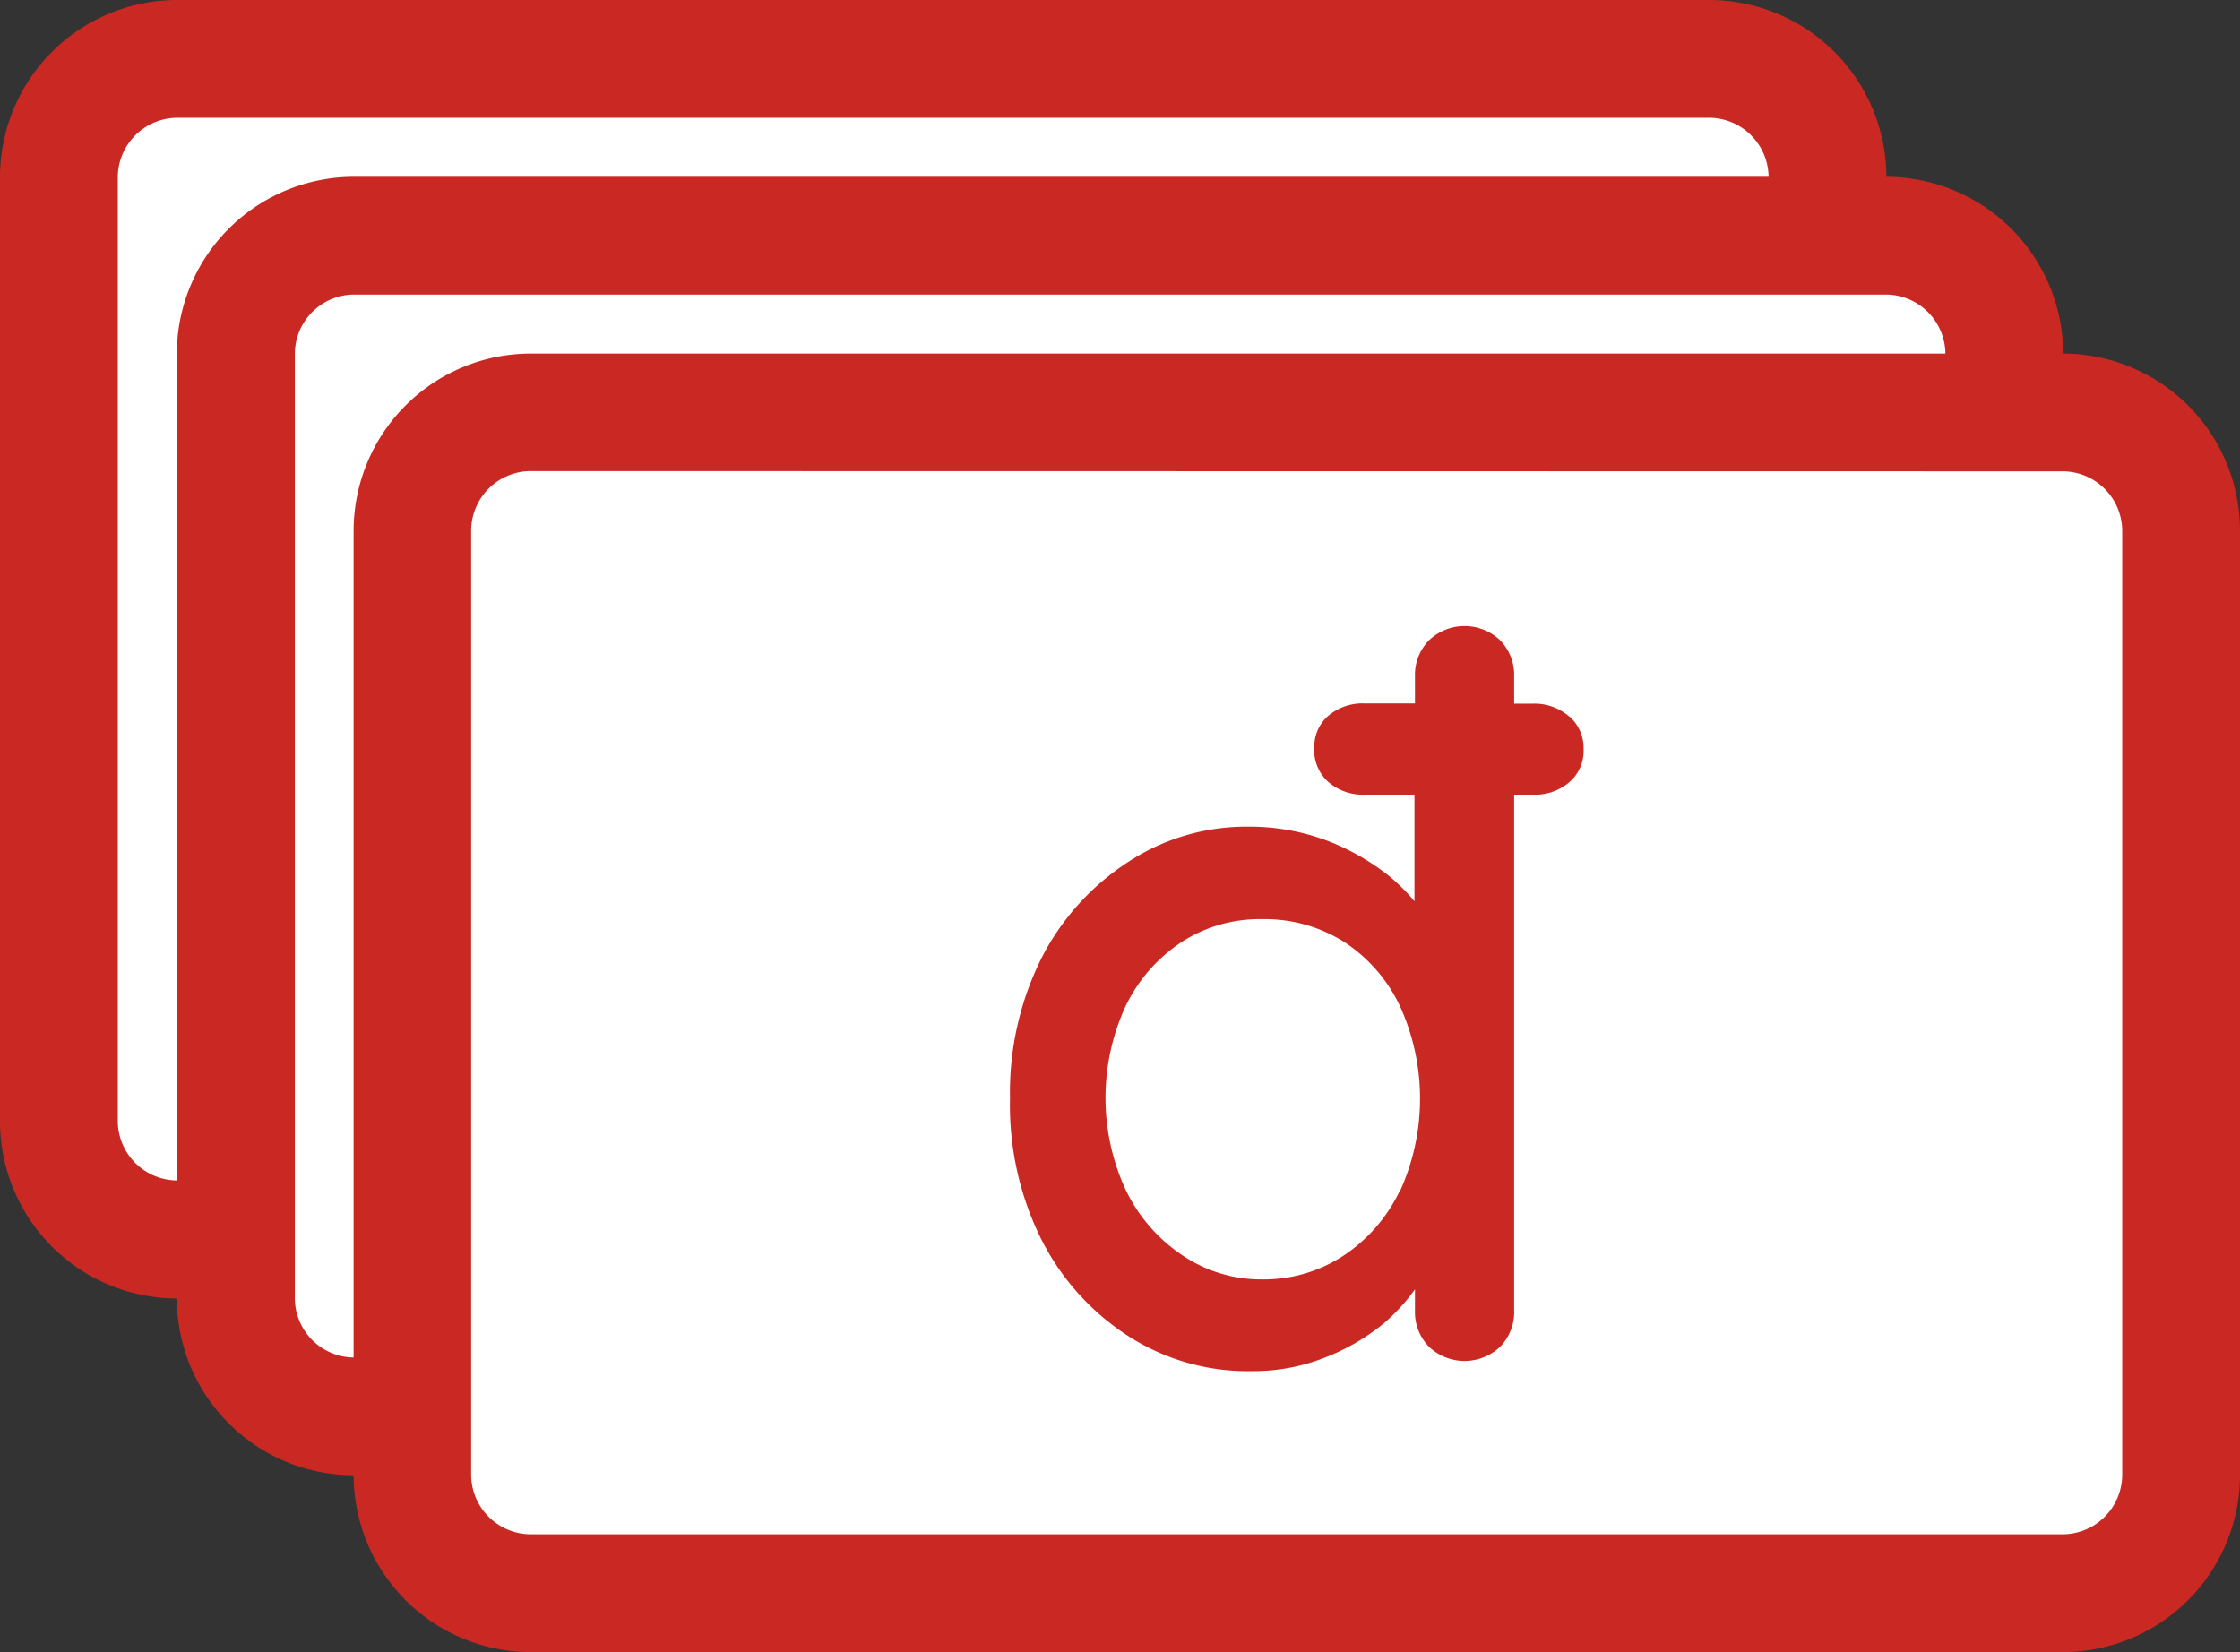 <svg id="Layer_1" data-name="Layer 1" xmlns="http://www.w3.org/2000/svg" xmlns:xlink="http://www.w3.org/1999/xlink" viewBox="0 0 90.33 66.63"><rect x="0" y="0" width="90.33" height="66.63" fill="#333333" stroke="none"/><defs><style>.cls-1{fill:none;}.cls-2{clip-path:url(#clip-path);}.cls-3{fill:#fff;}.cls-4{fill:#ca2923;}</style><clipPath id="clip-path"><rect class="cls-1" width="90.33" height="66.63"/></clipPath></defs><g class="cls-2"><path class="cls-3" d="M2.38,46.06V6.3A3.92,3.92,0,0,1,3.53,3.53,3.64,3.64,0,0,1,4.8,2.68a3.86,3.86,0,0,1,1.5-.3H69.77a3.86,3.86,0,0,1,1.5.3,3.73,3.73,0,0,1,1.27.85A3.92,3.92,0,0,1,73.69,6.3V46.06a4,4,0,0,1-.3,1.51A3.93,3.93,0,0,1,69.77,50H6.3a3.86,3.86,0,0,1-1.5-.3,3.78,3.78,0,0,1-1.27-.85,3.88,3.88,0,0,1-.85-1.27,4,4,0,0,1-.3-1.51"/><path class="cls-4" d="M68.94,0H7.13A7.15,7.15,0,0,0,0,7.13V45.24a7.15,7.15,0,0,0,7.13,7.13H68.94a7.15,7.15,0,0,0,7.13-7.13V7.13A7.15,7.15,0,0,0,68.94,0m0,4.75a2.41,2.41,0,0,1,2.38,2.38V45.24a2.41,2.41,0,0,1-2.38,2.37H7.13a2.41,2.41,0,0,1-2.38-2.37V7.13A2.41,2.41,0,0,1,7.13,4.75Z"/><path class="cls-3" d="M9.51,53.19V13.43a3.92,3.92,0,0,1,1.15-2.77,3.73,3.73,0,0,1,1.27-.85,3.91,3.91,0,0,1,1.51-.3H76.9a3.86,3.86,0,0,1,1.5.3,3.73,3.73,0,0,1,1.27.85,3.91,3.91,0,0,1,.86,1.27,4,4,0,0,1,.29,1.5V53.19a4.1,4.1,0,0,1-.29,1.51,4,4,0,0,1-2.13,2.12,3.86,3.86,0,0,1-1.5.3H13.44a3.93,3.93,0,0,1-3.93-3.93"/><path class="cls-4" d="M76.07,7.13H14.26a7.15,7.15,0,0,0-7.13,7.13V52.37a7.15,7.15,0,0,0,7.13,7.13H76.07a7.15,7.15,0,0,0,7.13-7.13V14.26a7.15,7.15,0,0,0-7.13-7.13m0,4.75a2.41,2.41,0,0,1,2.38,2.38V52.37a2.41,2.41,0,0,1-2.38,2.38H14.26a2.4,2.4,0,0,1-2.37-2.38V14.26a2.4,2.4,0,0,1,2.37-2.38Z"/><path class="cls-3" d="M16.64,60.33V20.57a4,4,0,0,1,.3-1.51,3.88,3.88,0,0,1,.85-1.27,3.82,3.82,0,0,1,1.28-.85,3.86,3.86,0,0,1,1.5-.3H84a3.86,3.86,0,0,1,1.5.3,3.92,3.92,0,0,1,1.28.85,4,4,0,0,1,.85,1.27,4,4,0,0,1,.3,1.51V60.33a3.86,3.86,0,0,1-.3,1.5A4,4,0,0,1,85.53,64a4,4,0,0,1-1.5.29H20.57a4,4,0,0,1-1.5-.29,3.85,3.85,0,0,1-1.28-.86,3.78,3.78,0,0,1-.85-1.27,3.86,3.86,0,0,1-.3-1.5"/><path class="cls-4" d="M83.2,14.26H21.39a7.15,7.15,0,0,0-7.13,7.13V59.5a7.15,7.15,0,0,0,7.13,7.13H83.2a7.15,7.15,0,0,0,7.13-7.13V21.39a7.15,7.15,0,0,0-7.13-7.13m0,4.75a2.41,2.41,0,0,1,2.38,2.38V59.5a2.41,2.41,0,0,1-2.38,2.38H21.39A2.41,2.41,0,0,1,19,59.5V21.39A2.41,2.41,0,0,1,21.39,19Z"/><path class="cls-4" d="M56.46,48a6.48,6.48,0,0,1-2.22,2.6,5.83,5.83,0,0,1-3.34,1,5.66,5.66,0,0,1-3.26-1A6.61,6.61,0,0,1,45.4,48a8.85,8.85,0,0,1,0-7.44A6.44,6.44,0,0,1,47.64,38a5.79,5.79,0,0,1,3.26-.93,6,6,0,0,1,3.32.93,6.29,6.29,0,0,1,2.24,2.59,9,9,0,0,1,0,7.44m6.82-19.13a2.12,2.12,0,0,0-1.46-.52h-.76V27.29a2,2,0,0,0-.56-1.46,2.08,2.08,0,0,0-2.88,0,2,2,0,0,0-.56,1.46v1.08H55a2.14,2.14,0,0,0-1.46.52A1.66,1.66,0,0,0,53,30.17a1.71,1.71,0,0,0,.58,1.38,2.12,2.12,0,0,0,1.46.5h2v4.3a7.69,7.69,0,0,0-1-1,9.36,9.36,0,0,0-2.54-1.45,8.89,8.89,0,0,0-3.18-.56,8.69,8.69,0,0,0-4.82,1.42A10.08,10.08,0,0,0,42,38.64a12.11,12.11,0,0,0-1.27,5.66A12.13,12.13,0,0,0,42,50a10,10,0,0,0,3.49,3.88,8.91,8.91,0,0,0,5,1.42,7.85,7.85,0,0,0,2.92-.54,8.74,8.74,0,0,0,2.36-1.36A7.77,7.77,0,0,0,57.06,52v.85a2,2,0,0,0,.56,1.46,2.08,2.08,0,0,0,2.88,0,2,2,0,0,0,.56-1.46V32.05h.76a2.11,2.11,0,0,0,1.46-.5,1.66,1.66,0,0,0,.58-1.34,1.69,1.69,0,0,0-.58-1.32"/></g></svg>